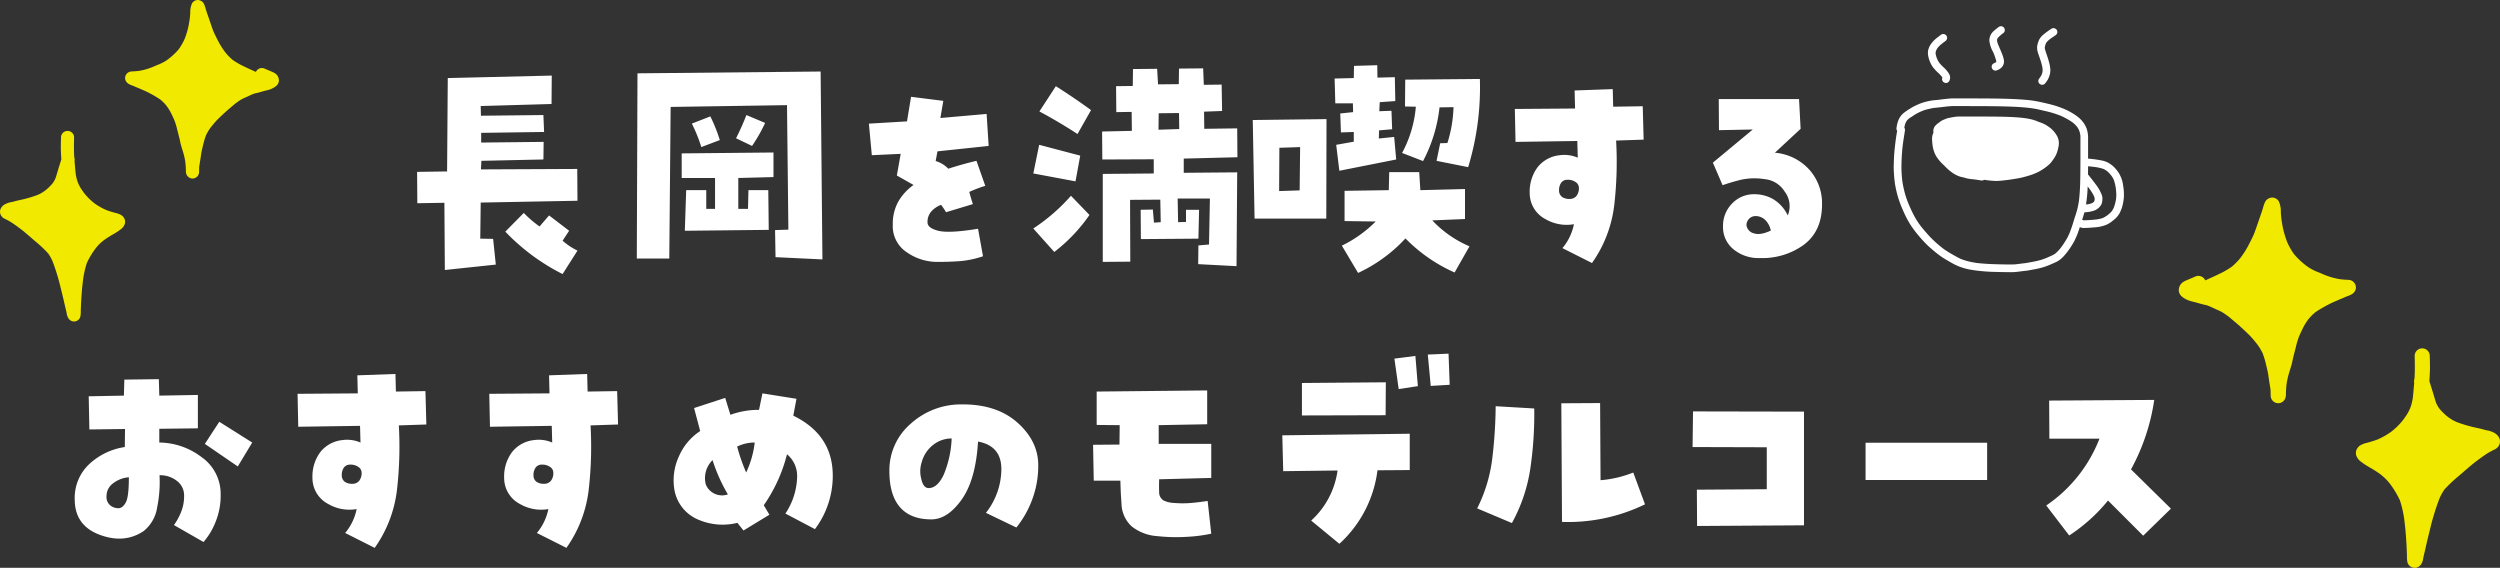 <svg xmlns="http://www.w3.org/2000/svg" xmlns:xlink="http://www.w3.org/1999/xlink" width="649.465" height="147.514" viewBox="0 0 649.465 147.514">
  <rect x="0" y="0" width="649.465" height="147.514" fill="#333333" stroke="none"/>
  <defs>
    <clipPath id="clip-path">
      <rect id="長方形_165" data-name="長方形 165" width="59.829" height="63.894" transform="translate(0 0)" fill="#fff"/>
    </clipPath>
  </defs>
  <g id="グループ_292" data-name="グループ 292" transform="translate(-393 -6057.821)">
    <path id="パス_294" data-name="パス 294" d="M-146.66-45.879l-.059,7.383-18.4.527.059,2.52,16.23-.176.176,4.395L-165-31v2.52l16.23-.176-.059,4.57-16.113.352-.117,2.227,25.02-.117.059,8.262-25.137.469-.117,9.375,3.34.059.7,6.68-13.242,1.406-.117-17.461-7.031.117-.059-8.145,7.793-.117.176-24.258Zm-.7,36.328,5.215,3.984-1.7,2.578A16.694,16.694,0,0,0-139.98-.41l-3.867,6.094A54.586,54.586,0,0,1-158.73-5.332l4.8-4.863a29.5,29.5,0,0,0,4.1,3.516Zm31.582-28.184-.352,39.375h-8.437l.176-48.105,47.578-.469.469,48.809-12.187-.586-.117-7.031,3.457-.117L-85.547-38.2Zm2.871,18.457v-6.387l23.848-.234v6.387l-9.141.234v8.027h2.52l.117-4.863h5.156L-90.293-5.8l-21.8.234.352-10.547h5.215v4.863h2.285v-8.027Zm7.441-16a40.42,40.42,0,0,1,2.461,6.152l-4.8,1.816a41.4,41.4,0,0,0-2.461-6.094Zm9.375-.352,4.863,2.051a41.726,41.726,0,0,1-3.4,5.977l-4.16-1.992A63.375,63.375,0,0,0-96.094-35.625Zm62.93,8.027-13.3,1.406-.469,2.52a7.454,7.454,0,0,1,3.281,1.992q3.633-1.172,7.324-2.051l2.285,6.5a33.65,33.65,0,0,0-4.16,1.582q.41,1.523.938,3.164l-6.973,2.109A16.591,16.591,0,0,0-45.527-12.3a6.493,6.493,0,0,0-2.461,1.641,4.085,4.085,0,0,0-1.055,2.93q0,1.465,2.813,2.168t10.313-.527l1.289,7.148a25.389,25.389,0,0,1-5.918,1.26q-2.7.205-6.035.205A13.821,13.821,0,0,1-54.375.059a8.114,8.114,0,0,1-3.691-7.207,11.836,11.836,0,0,1,1.436-6.006,13.782,13.782,0,0,1,3.955-4.307l-4.336-2.461,1-5.625-7.5.352-.762-8.2,9.9-.586,1.055-6.387,8.379,1.055-.762,4.453,12.012-1.055Zm23.789,2.52-1.23,6.68-10.957-2.051,1.523-7.441Zm2.4,15.41A42.683,42.683,0,0,1-16.113-.059l-5.449-6.094a48.588,48.588,0,0,0,9.785-8.5ZM-19.98-36.562l4.277-6.562q4.629,2.93,9.141,6.211L-10.078-30.7Q-14.941-33.867-19.98-36.562Zm51.387,4.395.059,7.5-13.945.352v3.691l13.887-.117L31.23,3.633,21.27,3.105l.059-4.863,2.754-.234.234-11.953H15.938l.117,6.152,2.051-.059v-3.164h3.4l-.176,7.5L6.387-3.4l-.059-7.617,3.164-.059.293,3.4,1.758-.117-.117-5.859-7.852.059L3.633,2.461l-7.148.059V-20.332l13.242-.117v-3.691l-13.359.059-.059-7.266,7.734-.176-.059-4.922L0-36.387l-.059-6.738,4.336-.059.059-4.395,6.27-.059.234,4.043,5.391-.059.059-4.043,6.27-.059.176,4.277,4.629-.059.117,6.855-4.687.176.059,4.453Zm-20.449.352,5.391-.176-.059-4.16-5.273.059ZM35.918-8.73l-.469-25.605,19.16-.234L54.551-8.73ZM47.754-27.3l-5.391.176L42.3-15.879l5.332-.176ZM72.48-39.258l-4.043.293-.117,2.344,3.164-.117.176,4.8-3.4.293L68.2-29.531l3.984-.41.527,5.859-14.766,2.93-.82-6.738,4.57-.82v-2.52l-3.34.117-.176-4.922,3.34-.352-.059-2.285h-4.57l-.176-6.445,4.98-.117.059-3.164,6.035-.176.059,3.223,4.512-.117ZM90.586-16.406v7.793l-8.5.352a28.508,28.508,0,0,0,9.668,6.738l-3.867,6.8A41.341,41.341,0,0,1,75.117-3.574a39.3,39.3,0,0,1-12.3,8.965L58.594-1.7a32.032,32.032,0,0,0,8.789-6.27L59.3-8.086v-7.852l11.484-.176L70.9-20.8h7.793l.293,4.688ZM75-37.852l.059-6.973L94.453-45a71.289,71.289,0,0,1-3.047,22.91L83.2-23.73l.938-4.57,1.875-.059A33.524,33.524,0,0,0,87.6-37.676l-3.633.059a38.871,38.871,0,0,1-4.277,13.945l-5.449-2.109a30.543,30.543,0,0,0,3.574-12.012Zm53.965-4.512.117,4.57,7.676-.117.234,8.672L129.844-29a98.287,98.287,0,0,1-.469,16.641,32.651,32.651,0,0,1-5.8,15.176L115.9-1.055a13.9,13.9,0,0,0,2.988-6.211A10.956,10.956,0,0,1,111.5-8.584a7.586,7.586,0,0,1-4.1-6.709,10.618,10.618,0,0,1,2.08-6.826,8.408,8.408,0,0,1,5.771-3.076,8.718,8.718,0,0,1,4.629.645l-.117-4.336-16.055.234-.176-8.555,15.645-.117-.117-4.687Zm-11.25,28.535a2.249,2.249,0,0,0,1.816-.762,3.264,3.264,0,0,0,.645-2.168,1.774,1.774,0,0,0-.82-1.436,3.422,3.422,0,0,0-2.109-.615,1.934,1.934,0,0,0-1.67.762,3.3,3.3,0,0,0-.557,1.992,2.032,2.032,0,0,0,.82,1.729A3.354,3.354,0,0,0,117.715-13.828ZM171.094-25.84A13.6,13.6,0,0,1,180-21.475a13.07,13.07,0,0,1,3.34,9.053q0,6.855-4.6,10.4a18.3,18.3,0,0,1-11.514,3.545,10.211,10.211,0,0,1-6.943-2.314,7.393,7.393,0,0,1-2.666-5.83,8.238,8.238,0,0,1,2.373-6.035,7.74,7.74,0,0,1,5.713-2.4,9.746,9.746,0,0,1,5.01,1.318,9.848,9.848,0,0,1,3.721,4.189,6.2,6.2,0,0,0-.791-6.182,6.877,6.877,0,0,0-5.3-3.252,16.357,16.357,0,0,0-6.094.176q-2.578.645-4.746,1.406l-2.52-5.859,10.371-8.613-8.789.176-.059-8.086h20.859l.41,7.734ZM163.711-6.973a2.541,2.541,0,0,0,1.934,2.08q1.7.557,4.395-.732a5.543,5.543,0,0,0-1.377-2.666,3.575,3.575,0,0,0-2.725-1.084,2.315,2.315,0,0,0-1.582.732A2.322,2.322,0,0,0,163.711-6.973Zm-434.3,71.188a12.027,12.027,0,0,1,3.721-9.111,17.26,17.26,0,0,1,9.287-4.482l.059-4.687-9.258.117-.176-8.613,9.141-.176.117-4.16,8.965-.117.117,4.277,10.02-.176v8.672l-10.02.117v3.574a18.351,18.351,0,0,1,10.928,3.75,11.627,11.627,0,0,1,5.01,9.844,18.048,18.048,0,0,1-1.406,7.236,17.555,17.555,0,0,1-3.047,5.01l-7.676-4.395a15.841,15.841,0,0,0,1.816-3.311,10.906,10.906,0,0,0,.82-4.248,4.708,4.708,0,0,0-1.963-3.984,6.923,6.923,0,0,0-4.424-1.406,32.618,32.618,0,0,1-.615,8.35,9.718,9.718,0,0,1-3.545,6.182q-5.039,3.34-11.455.908T-270.586,64.215Zm14.063-5.742a7.727,7.727,0,0,0-4.189,1.641,4.076,4.076,0,0,0-1.611,3.223,2.819,2.819,0,0,0,1.113,2.549,3.257,3.257,0,0,0,2.168.615q1-.117,1.758-1.553T-256.523,58.473Zm19.746-8.672,3.75-5.742,8.555,5.391-3.75,6.211Zm49.512-18.164.117,4.57,7.676-.117.234,8.672-7.148.234a98.287,98.287,0,0,1-.469,16.641,32.651,32.651,0,0,1-5.8,15.176l-7.676-3.867a13.9,13.9,0,0,0,2.988-6.211,10.956,10.956,0,0,1-7.383-1.318,7.586,7.586,0,0,1-4.1-6.709,10.618,10.618,0,0,1,2.08-6.826,8.408,8.408,0,0,1,5.771-3.076,8.718,8.718,0,0,1,4.629.645l-.117-4.336-16.055.234-.176-8.555,15.645-.117-.117-4.687Zm-11.25,28.535a2.249,2.249,0,0,0,1.816-.762,3.264,3.264,0,0,0,.645-2.168,1.774,1.774,0,0,0-.82-1.436,3.422,3.422,0,0,0-2.109-.615,1.934,1.934,0,0,0-1.67.762,3.3,3.3,0,0,0-.557,1.992,2.032,2.032,0,0,0,.82,1.729A3.354,3.354,0,0,0-198.516,60.172Zm61.055-28.535.117,4.57,7.676-.117.234,8.672-7.148.234a98.287,98.287,0,0,1-.469,16.641,32.651,32.651,0,0,1-5.8,15.176l-7.676-3.867a13.9,13.9,0,0,0,2.988-6.211,10.956,10.956,0,0,1-7.383-1.318,7.586,7.586,0,0,1-4.1-6.709,10.618,10.618,0,0,1,2.08-6.826,8.408,8.408,0,0,1,5.771-3.076,8.718,8.718,0,0,1,4.629.645l-.117-4.336-16.055.234-.176-8.555,15.645-.117-.117-4.687Zm-11.25,28.535a2.249,2.249,0,0,0,1.816-.762,3.264,3.264,0,0,0,.645-2.168,1.774,1.774,0,0,0-.82-1.436,3.422,3.422,0,0,0-2.109-.615,1.934,1.934,0,0,0-1.67.762,3.3,3.3,0,0,0-.557,1.992,2.032,2.032,0,0,0,.82,1.729A3.354,3.354,0,0,0-148.711,60.172Zm64.8-17.7q10.254,4.98,10.254,15.586a23.006,23.006,0,0,1-4.629,13.887l-7.676-4.043a17.942,17.942,0,0,0,3.047-9.551A7.3,7.3,0,0,0-85.547,52.5a40.391,40.391,0,0,1-6.035,13.242l1.465,2.461-6.738,4.1-1.582-1.992a15.86,15.86,0,0,1-9.844-.7,10.338,10.338,0,0,1-6.445-7.5,14.762,14.762,0,0,1,1.055-8.965,14.961,14.961,0,0,1,5.566-6.68l-1.582-5.977,8.086-2.637,1.348,4.395a21.444,21.444,0,0,1,7.441-1.289l.879-4.277,8.848,1.406Zm-22.734,17.871a4.565,4.565,0,0,0,5.742,2.578,43.162,43.162,0,0,1-3.984-8.906A6.558,6.558,0,0,0-106.641,60.348Zm10.488-3.105a25.047,25.047,0,0,0,2.227-7.793A10.317,10.317,0,0,0-98.5,50.5,47.694,47.694,0,0,0-96.152,57.242Zm56.25-17.7q8.965,0,14.3,4.8t5.332,11.016a25.1,25.1,0,0,1-1.553,8.848,25.734,25.734,0,0,1-4.131,7.324l-7.91-3.809a18.532,18.532,0,0,0,4.014-11.4q-.029-6.006-6.064-7.119-.586,9.9-4.248,15.059t-7.881,5.156q-5.391,0-8.145-3.164t-2.754-9.375a15.947,15.947,0,0,1,5.566-12.334A19.435,19.435,0,0,1-39.9,39.547ZM-48.75,61.285q2.227,0,3.867-3.369a27.025,27.025,0,0,0,2.109-9.521,7.688,7.688,0,0,0-4.541,1.465,8.5,8.5,0,0,0-3.252,4.746,7.581,7.581,0,0,0-.117,4.219Q-50.156,61.285-48.75,61.285Zm42.715-11.25L.82,49.977l.059-5.039L-5.1,44.879V36.207l28.711-.293V44.7l-12.6.234V49.8H24.668v8.848L11.133,59q-.059,1.934,0,3.34a2.454,2.454,0,0,0,1.113,2.139,6.885,6.885,0,0,0,2.871.674,26.054,26.054,0,0,0,4.277,0q2.051-.176,4.336-.527l.938,8.5a39.39,39.39,0,0,1-6.357.82,44.64,44.64,0,0,1-7.588-.176,12.009,12.009,0,0,1-6.709-2.52,8.274,8.274,0,0,1-2.666-5.918q-.176-2.52-.205-3.4t-.088-2.578H-5.859ZM76.23,47.164V56.6l-8.379.059a31.006,31.006,0,0,1-9.9,19.1l-7.324-6.035A21.486,21.486,0,0,0,57.48,56.715l-14.121.176-.234-9.316ZM70.02,33.8l-.059,8.555-21.738.059V33.98ZM77.7,26.949,78.34,34.8l-4.98.762-1.113-7.91Zm3.223-.352,5.391-.234.293,8.086-4.922.293ZM93.75,66.559a39.457,39.457,0,0,0,3.926-13.008,121.716,121.716,0,0,0,.879-13.535l10.02.586a97.864,97.864,0,0,1-.967,15.264,42.385,42.385,0,0,1-4.834,14.5ZM125.8,59.234a28.969,28.969,0,0,0,8.5-1.992l3.047,8.262a45.844,45.844,0,0,1-21.562,4.57l-.176-30.82,10.078-.059Zm43.184,2.344V50.68l-19.277-.059.117-9.258,28.828.059V70.953l-27.773.176L150.82,61.7Zm57.246-12.07v9.668H194.648V49.508ZM241.582,65.8A37.175,37.175,0,0,0,255.41,48.453H242.4l-.059-9.9,27.3-.176a53.82,53.82,0,0,1-6.035,18.047l10.371,10.2-7.207,7.031-9.141-9.141a43.742,43.742,0,0,1-10.078,9.082Z" transform="translate(683 6123.335)" fill="#fff"/>
    <g id="グループ_291" data-name="グループ 291" transform="translate(884.959 6064.632)">
      <g id="グループ_290" data-name="グループ 290" clip-path="url(#clip-path)">
        <path id="パス_163" data-name="パス 163" d="M7.22,22.094l-.012.005.025-.01-.013,0" fill="#fff"/>
        <path id="パス_164" data-name="パス 164" d="M42.683,29.061a4.34,4.34,0,0,0-.4-.8,7.3,7.3,0,0,0-.415-.607,7.972,7.972,0,0,0-.923-1A8.917,8.917,0,0,0,37.806,24.9l-.242-.094-.2-.08a11.78,11.78,0,0,0-1.226-.433,15.12,15.12,0,0,0-1.528-.332c-1.084-.161-2.229-.275-3.4-.34-2.169-.118-4.439-.135-6.262-.148-2.032-.016-4.063-.016-6.094-.016H17.49a10.375,10.375,0,0,0-1.643.09c-.375.058-.746.129-1.117.2l-.187.038c-.2.041-.411.081-.615.138a4.661,4.661,0,0,0-.651.248l-.1.05,0-.009a5.175,5.175,0,0,0-.837.4,5.207,5.207,0,0,0-.562.421,5.149,5.149,0,0,0-.889.733,2.088,2.088,0,0,0-.585,1.656,1.7,1.7,0,0,0,.033.215,3.42,3.42,0,0,0-.271.728,4.127,4.127,0,0,0-.1,1.09c.024.524.067,1.039.141,1.555a7.5,7.5,0,0,0,1,2.879,11.479,11.479,0,0,0,1.949,2.246,14.785,14.785,0,0,0,2.277,2,9.96,9.96,0,0,0,1.27.7,5.526,5.526,0,0,0,.855.3c.238.062.481.1.719.16.215.055.426.129.641.188s.468.1.7.148c.54.1,1.091.129,1.637.193.491.07.983.151,1.472.233a1.076,1.076,0,0,0,.77-.1c.028-.017.046-.045.073-.064.381.063.763.116,1.131.157.531.063,1.066.1,1.6.133.163.01.325.015.487.015a17.02,17.02,0,0,0,2.037-.163l.615-.071c1-.109,2.008-.286,2.982-.456l.316-.056c.481-.088.956-.214,1.427-.339.574-.149,1.054-.29,1.527-.454a13.259,13.259,0,0,0,3.015-1.4c.383-.258.887-.6,1.376-1a8.144,8.144,0,0,0,.707-.657,6.663,6.663,0,0,0,.593-.758l.134-.188a7.063,7.063,0,0,0,.987-1.8,11,11,0,0,0,.4-1.525,4.279,4.279,0,0,0,.082-1.355,3.876,3.876,0,0,0-.211-.923" fill="#fff"/>
        <path id="パス_165" data-name="パス 165" d="M59.6,41.351a8.118,8.118,0,0,0-1.2-3.343,10.612,10.612,0,0,0-1.192-1.45,7.016,7.016,0,0,0-.792-.648,5.224,5.224,0,0,0-.77-.484,6.269,6.269,0,0,0-1.645-.559,34.269,34.269,0,0,0-3.509-.476q.006-2.589.006-5.178a8.424,8.424,0,0,0-.074-1.328,7.581,7.581,0,0,0-.231-1.066,6.46,6.46,0,0,0-1.148-2.09,7.341,7.341,0,0,0-1.094-1.086,13.331,13.331,0,0,0-1.484-1.028,16.353,16.353,0,0,0-2.965-1.429c-.48-.176-.961-.356-1.445-.508-.52-.164-1.043-.305-1.574-.434-1.02-.25-2.051-.488-3.082-.695a28.234,28.234,0,0,0-3.235-.434c-2.18-.179-4.359-.257-6.539-.3-2.109-.043-4.215-.051-6.324-.055-1.067,0-2.133,0-3.2-.008H16.6c-.317,0-.636-.008-.954-.008-.213,0-.425,0-.636.016-1.047.063-2.09.2-3.133.328-.523.063-1.051.11-1.578.16a13.82,13.82,0,0,0-1.684.313,11.9,11.9,0,0,0-1.5.437c-.532.2-1.051.43-1.563.68a10.954,10.954,0,0,0-1.332.75,15.472,15.472,0,0,0-1.609,1.1,4.868,4.868,0,0,0-.864.914,5.325,5.325,0,0,0-.609,1.187,8.523,8.523,0,0,0-.426,1.953.883.883,0,0,0,.186.58,64.115,64.115,0,0,0-.791,6.366C.047,34.6.016,35.674,0,36.752c0,.508.035,1.016.067,1.52S.125,39.28.184,39.78c.074.574.129,1.156.242,1.726.1.52.207,1.035.332,1.551a25.907,25.907,0,0,0,.957,3.09c.195.523.414,1.039.637,1.551.2.457.4.921.617,1.371a24.393,24.393,0,0,0,1.57,2.793A27.9,27.9,0,0,0,6.59,54.545c.676.785,1.367,1.578,2.117,2.3.4.383.821.746,1.239,1.106.464.394.925.792,1.41,1.164.437.332.871.66,1.332.961s.937.582,1.414.859c.457.262.906.531,1.371.781a16.17,16.17,0,0,0,1.617.742,15.937,15.937,0,0,0,3.113.832,44.269,44.269,0,0,0,6.473.543c1.031.035,2.066.047,3.1.059.535.008,1.062.008,1.593-.02.512-.031,1.024-.109,1.532-.171s1-.122,1.5-.176c.593-.071,1.179-.192,1.761-.305A21.151,21.151,0,0,0,39.2,62.5c.567-.195,1.118-.406,1.664-.648.516-.231,1.036-.453,1.54-.7a5.712,5.712,0,0,0,1.066-.735,6.372,6.372,0,0,0,.578-.539,16.688,16.688,0,0,0,1.141-1.367,21.893,21.893,0,0,0,1.695-2.633c.186-.342.347-.7.5-1.058a.945.945,0,0,0,.079-.186l.129-.306a5.552,5.552,0,0,0,.3-.786c.082-.226.164-.457.242-.683s.144-.452.217-.678a1.256,1.256,0,0,0,.114.062,2.825,2.825,0,0,0,1,.172l.344-.012.8-.035c.508-.027,1.012-.07,1.515-.113a9.309,9.309,0,0,0,3.317-.762,7.553,7.553,0,0,0,1.437-.938c.243-.195.485-.394.723-.6a5,5,0,0,0,.746-.86,4.673,4.673,0,0,0,.547-.972q.2-.458.375-.926c.094-.266.152-.555.219-.828a12.755,12.755,0,0,0,.289-1.707,13.466,13.466,0,0,0-.184-3.317m-8.267,1.575a10.267,10.267,0,0,1,.726,1.285,3.788,3.788,0,0,1,.149.475,4.112,4.112,0,0,1-.015.484c-.017.1-.036.187-.062.279-.008.013-.015.026-.024.039a4.174,4.174,0,0,1-.322.33,3.15,3.15,0,0,1-.283.163,6.649,6.649,0,0,1-1.168.3c-.124.015-.248.02-.372.031a36.577,36.577,0,0,0,.428-4.5c0-.065,0-.129.005-.194l.111.142c.283.383.568.764.827,1.163m-4.193,6.459c-.231.719-.442,1.445-.668,2.168-.211.68-.461,1.344-.711,2.012,0-.012.011-.023.016-.034l-.006.016c-.036.087-.073.175-.11.262l-.009.021c-.055.129-.118.254-.176.379-.113.25-.227.5-.356.735a23.214,23.214,0,0,1-1.732,2.666A11.812,11.812,0,0,1,42.062,59a7.042,7.042,0,0,1-.663.425c-.192.1-.4.184-.6.273l-1,.451c-.4.16-.792.308-1.194.444a14.681,14.681,0,0,1-1.461.4c-.5.121-1.008.2-1.512.3-.465.084-.926.171-1.39.248-.447.05-.893.1-1.34.159-.508.062-1.02.14-1.532.171-1.058.059-2.125.016-3.183,0-2.074-.035-4.141-.109-6.2-.32-.132-.013-.263-.031-.394-.048-.75-.117-1.5-.245-2.235-.428a15.571,15.571,0,0,1-1.958-.634c-.911-.428-1.767-.936-2.64-1.437-.453-.261-.894-.547-1.336-.832-.374-.243-.725-.528-1.079-.8a.22.22,0,0,1,.025.017,29.454,29.454,0,0,1-2.872-2.6c-.823-.889-1.618-1.79-2.375-2.735a22.753,22.753,0,0,1-1.632-2.472c-.512-.909-.946-1.848-1.368-2.8A26.49,26.49,0,0,1,3,43.752a30.264,30.264,0,0,1-.75-3.423c-.088-.748-.155-1.5-.2-2.253C2,37.194,2,36.315,2.028,35.432c.042-1.631.161-3.247.361-4.862.159-1.124.337-2.248.514-3.369a1.076,1.076,0,0,0-.1-.769.858.858,0,0,0-.052-.081,7.385,7.385,0,0,1,.307-1.173,4.923,4.923,0,0,1,.411-.724,5.015,5.015,0,0,1,.577-.534c.265-.189.55-.352.823-.531s.528-.356.8-.52a13.569,13.569,0,0,1,1.54-.77c-.036.016-.071.03-.106.044l.118-.049.12-.053-.107.048a9.141,9.141,0,0,1,1.474-.5c.532-.12,1.06-.248,1.594-.344,1-.1,2-.209,3-.332.5-.062,1-.113,1.5-.144.516-.031,1.031-.02,1.543-.02q3.159,0,6.317.012c2.113.008,4.23.023,6.347.082,2.18.063,4.363.156,6.531.422l.035,0c.655.1,1.309.2,1.954.34.707.16,1.41.336,2.117.492a25.381,25.381,0,0,1,3.837,1.208,18.8,18.8,0,0,1,2.979,1.678c.2.169.41.339.6.524a7.862,7.862,0,0,1,.594.656,5.927,5.927,0,0,1,.518.923,4.892,4.892,0,0,1,.216.706c.035.169.064.338.094.506.052.581.023,1.169.023,1.748v1.676c0,1.015,0,2.035,0,3.051-.008,2.125-.011,4.25-.082,6.371-.045,1.373-.132,2.742-.29,4.108-.1.7-.228,1.384-.389,2.071s-.383,1.379-.6,2.059m10.611-4.416a13.273,13.273,0,0,1-.528,2.041l-.056.134a5.226,5.226,0,0,1-.562.974,7.967,7.967,0,0,1-1.1,1,7.855,7.855,0,0,1-1.1.668,6.8,6.8,0,0,1-.77.237c-.284.073-.576.116-.868.163-.542.065-1.087.115-1.632.15-.591.041-1.195.089-1.793.083-.113-.027-.221-.06-.336-.1-.02-.007-.04,0-.06-.006.205-.651.412-1.3.588-1.964h0a9.014,9.014,0,0,0,2.444-.416,3.521,3.521,0,0,0,1.93-1.57,3.2,3.2,0,0,0,.293-1.254,2.9,2.9,0,0,0-.176-1.34,10.97,10.97,0,0,0-1.41-2.5c-.645-.879-1.325-1.73-2-2.586a.592.592,0,0,0-.146-.13c.01-.722.013-1.444.016-2.167.632.062,1.264.128,1.893.209a11.643,11.643,0,0,1,2.131.492,6.09,6.09,0,0,1,.924.565,8.1,8.1,0,0,1,1.068,1.13c.136.188.268.376.388.573a5.369,5.369,0,0,1,.274.547,11.441,11.441,0,0,1,.536,2.218c.053.482.1.964.12,1.446a9.212,9.212,0,0,1-.072,1.4" fill="#fff"/>
        <path id="パス_166" data-name="パス 166" d="M9.6,9.637c.105.211.207.418.328.617a6.137,6.137,0,0,0,.508.691,10.167,10.167,0,0,0,1.066,1.11,9.965,9.965,0,0,1,.948,1c.074.107.142.212.2.324a.875.875,0,0,1-.047.1.968.968,0,0,0,.1.77,1.015,1.015,0,0,0,.6.461,1,1,0,0,0,.769-.1,1.093,1.093,0,0,0,.461-.6,1.871,1.871,0,0,0-.089-1.516,3.938,3.938,0,0,0-.493-.742,8.951,8.951,0,0,0-.73-.824c-.266-.262-.543-.508-.8-.77a8.585,8.585,0,0,1-.6-.677,6.673,6.673,0,0,1-.55-1,8.293,8.293,0,0,1-.361-1.2,3.178,3.178,0,0,1-.015-.534,3.5,3.5,0,0,1,.131-.449A6.021,6.021,0,0,1,11.4,5.64a6.4,6.4,0,0,1,.606-.66c.217-.2.451-.39.687-.572s.459-.341.688-.514a1.066,1.066,0,0,0,.461-.6,1,1,0,0,0-.1-.77,1.016,1.016,0,0,0-.6-.461,1.14,1.14,0,0,0-.282-.035.839.839,0,0,0-.488.137c-.488.359-.984.719-1.449,1.109A7.041,7.041,0,0,0,9.883,4.355a4.758,4.758,0,0,0-.832,1.524A3.5,3.5,0,0,0,8.9,7.227a6.046,6.046,0,0,0,.168.957A7.6,7.6,0,0,0,9.6,9.637" fill="#fff"/>
        <path id="パス_167" data-name="パス 167" d="M25.692,6.414A14.753,14.753,0,0,1,26.651,9.1c0,.04,0,.081,0,.122-.013.022-.027.044-.041.065a1.03,1.03,0,0,1-.073.075,3.694,3.694,0,0,1-.374.21,1.086,1.086,0,0,0-.579.449,1,1,0,0,0-.1.774,1.03,1.03,0,0,0,.461.6.945.945,0,0,0,.769.1c.2-.078.4-.16.586-.25a3.044,3.044,0,0,0,.672-.484,2.954,2.954,0,0,0,.277-.332,2.061,2.061,0,0,0,.281-.528A2.345,2.345,0,0,0,28.6,8.676a7.887,7.887,0,0,0-.391-1.332c-.3-.786-.642-1.557-.977-2.331a6.24,6.24,0,0,1-.372-1.144,2.759,2.759,0,0,1-.008-.375c.014-.067.033-.134.053-.2a2.794,2.794,0,0,1,.2-.322,10.088,10.088,0,0,1,1.464-1.265A.956.956,0,0,0,28.86,1a1,1,0,0,0-1-1,1.076,1.076,0,0,0-.707.293c-.372.289-.743.578-1.094.89a3.324,3.324,0,0,0-1.215,2.508,7.7,7.7,0,0,0,.945,2.961c-.031-.078-.066-.156-.1-.238m.992,2.621a.788.788,0,0,1-.016.137V9.164c.005-.043.011-.086.017-.129m-.018.138v0l0,.017a.151.151,0,0,1,0-.021" fill="#fff"/>
        <path id="パス_168" data-name="パス 168" d="M37.62,7.332c.137.391.266.781.4,1.172a18.447,18.447,0,0,1,.614,2.235,5.341,5.341,0,0,1,.033,1.042,4.814,4.814,0,0,1-.248.837,5.172,5.172,0,0,1-.463.777q-.045.06-.093.117a1.063,1.063,0,0,0-.293.707,1,1,0,0,0,1,1,.981.981,0,0,0,.708-.293,8.17,8.17,0,0,0,.742-1.039,6.158,6.158,0,0,0,.488-1.188,4.37,4.37,0,0,0,.145-1.828,9.75,9.75,0,0,0-.165-1.015c-.074-.3-.152-.594-.234-.887-.164-.57-.355-1.129-.539-1.691a14,14,0,0,1-.468-1.518c0-.1,0-.19,0-.286a5.764,5.764,0,0,1,.256-.922,3.518,3.518,0,0,1,.243-.426,6.915,6.915,0,0,1,.785-.736c.487-.357.984-.69,1.485-1.027A1.017,1.017,0,0,0,42.374.992a1.066,1.066,0,0,0-.891-.5.842.842,0,0,0-.476.142,21.412,21.412,0,0,0-2.305,1.7,4.405,4.405,0,0,0-.828,1.012,4.746,4.746,0,0,0-.383.914q-.081.246-.14.5a3.715,3.715,0,0,0-.1.652,3.91,3.91,0,0,0,.063.848,6.417,6.417,0,0,0,.308,1.074" fill="#fff"/>
      </g>
    </g>
    <g id="グループ_106" data-name="グループ 106" transform="translate(959 6109.144)">
      <path id="パス_48" data-name="パス 48" d="M61.377,21.974a2.057,2.057,0,0,0-.887-.521,4.407,4.407,0,0,0-.835-.092c-.221-.016-.437-.022-.658-.037-.4-.029-.8-.069-1.2-.118a18.872,18.872,0,0,1-4-1.124c-.721-.311-1.442-.619-2.169-.9-.505-.229-1-.476-1.483-.748a11,11,0,0,1-1.326-.915,19.663,19.663,0,0,1-2.944-2.821,17.894,17.894,0,0,1-1.8-3.178,27.557,27.557,0,0,1-.987-3.2c-.233-.989-.378-1.994-.521-3-.049-.523-.094-1.04-.121-1.563A6.229,6.229,0,0,0,41.916.983,2.007,2.007,0,0,0,40.221,0,1.667,1.667,0,0,0,39.7.08a2.051,2.051,0,0,0-1.269.934,6.586,6.586,0,0,0-.466,1.148c-.108.366-.215.727-.329,1.093-.208.7-.468,1.385-.705,2.075-.486,1.371-.923,2.75-1.442,4.11C35,10.532,34.456,11.6,33.9,12.661a23.946,23.946,0,0,1-2.014,3.1,17.311,17.311,0,0,1-2.139,2.18,21.774,21.774,0,0,1-3.293,1.894c-1.179.574-2.365,1.109-3.56,1.646l-.08.039a2.259,2.259,0,0,0-.1-.208,1.961,1.961,0,0,0-1.171-.9,2.03,2.03,0,0,0-1.44.163l.108-.049c-.147.065-.3.127-.443.19.071-.027.141-.057.214-.088-.074.033-.147.063-.223.094l-1.283.541.022-.008-.027.01-.016.008c-.092.039-.182.078-.274.116-.28.12-.554.241-.823.386a2.784,2.784,0,0,0-1.1,1.04,2.82,2.82,0,0,0-.329,1.271,2.27,2.27,0,0,0,.835,1.653A6.368,6.368,0,0,0,18.715,26.8a11.472,11.472,0,0,0,1.33.351c.69.184,1.363.392,2.051.574.36.1.727.153,1.087.253a6.847,6.847,0,0,1,.764.282c.831.368,1.638.774,2.478,1.117a9.317,9.317,0,0,1,1.211.668c.425.292.842.6,1.266.891.611.5,1.2,1.027,1.812,1.534.7.582,1.385,1.2,2.043,1.822.7.658,1.414,1.309,2.049,2.02.547.6,1.046,1.23,1.548,1.857a14.23,14.23,0,0,1,1.367,2.28,21.171,21.171,0,0,1,.766,2.437c.231.974.48,1.941.664,2.923.178,1.332.39,2.653.611,3.981.047.558.024,1.119.049,1.675a1.983,1.983,0,0,0,1.438,1.889,1.85,1.85,0,0,0,1.042,0,2.137,2.137,0,0,0,1.17-.9,2.76,2.76,0,0,0,.3-1.538c.016-.337.029-.666.053-1,.031-.539.082-1.079.145-1.614a22.411,22.411,0,0,1,.727-3.076c.161-.529.337-1.056.49-1.585s.268-1.085.384-1.646c.229-1.07.543-2.12.8-3.189a19.916,19.916,0,0,1,.923-2.978c.349-.754.7-1.52,1.074-2.265a15.625,15.625,0,0,1,1.287-2A13.343,13.343,0,0,1,51.405,29.8a32.8,32.8,0,0,1,4.8-2.678c-.161.069-.313.129-.474.2.688-.288,1.367-.586,2.045-.882.619-.245,1.23-.507,1.836-.78a5.477,5.477,0,0,0,1.369-.611,2.121,2.121,0,0,0,.9-1.171,1.93,1.93,0,0,0-.505-1.9" transform="translate(-15.92 0)" fill="#f2e900"/>
      <path id="パス_49" data-name="パス 49" d="M35.766,48.387a7.431,7.431,0,0,0-1.132-.427c-.306-.092-.627-.123-.932-.2-.376-.092-.75-.2-1.126-.3-.741-.192-1.491-.321-2.233-.505a37.828,37.828,0,0,1-4.1-1.25,9.64,9.64,0,0,1-1.123-.556c-.435-.253-.842-.533-1.248-.825a15.457,15.457,0,0,1-2.218-2.18,9.056,9.056,0,0,1-.78-1.358c-.343-.962-.6-1.953-.905-2.931-.29-.942-.6-1.881-.88-2.825q.079-1.149.129-2.3c.061-1.414.008-2.831-.031-4.239a1.959,1.959,0,1,0-3.918,0c.047,1.914.084,3.826-.037,5.74,0,.067-.01.133-.014.2a1.928,1.928,0,0,0-.074,1.05q-.15,1.919-.345,3.84a14.476,14.476,0,0,1-.333,1.63,10.487,10.487,0,0,1-.49,1.4,12.484,12.484,0,0,1-.848,1.561c-.294.429-.586.842-.887,1.256a19.8,19.8,0,0,1-1.416,1.583c-.509.5-1.044.964-1.6,1.414-.576.4-1.156.793-1.769,1.134-.574.323-1.158.611-1.755.882-.854.323-1.716.594-2.6.833-.176.047-.353.084-.529.131a5.309,5.309,0,0,0-.9.321,2.728,2.728,0,0,0-.964.611A2.781,2.781,0,0,0,.082,53.1a2.4,2.4,0,0,0-.014,1.185,3.309,3.309,0,0,0,1.109,1.585A19.293,19.293,0,0,0,3.9,57.639c.835.486,1.646,1.023,2.429,1.575.406.327.805.658,1.189,1.011A14.956,14.956,0,0,1,8.839,61.7a23.975,23.975,0,0,1,2.6,4.327,27.84,27.84,0,0,1,1.117,4.888c.217,1.726.392,3.452.5,5.191.063.956.116,1.9.155,2.862.022.49.037.98.053,1.461a7.255,7.255,0,0,0,.129,1.683,1.962,1.962,0,0,0,2.412,1.369,2.094,2.094,0,0,0,1.17-.9,3.971,3.971,0,0,0,.529-1.593c.061-.306.129-.619.206-.927.184-.756.36-1.514.529-2.28.29-1.316.619-2.631.948-3.94a63.373,63.373,0,0,1,2.5-8.253,13.255,13.255,0,0,1,1.334-2.408,37.054,37.054,0,0,1,3.842-3.612c1.266-1.1,2.521-2.2,3.818-3.256,1.121-.854,2.245-1.693,3.422-2.466a23.288,23.288,0,0,1,2.057-1.1,2.419,2.419,0,0,0,1.187-1.409c.037-.221.069-.435.084-.658a2.245,2.245,0,0,0-.345-1.14,3.028,3.028,0,0,0-1.324-1.148" transform="translate(46.028 12.641)" fill="#f2e900"/>
    </g>
    <g id="グループ_107" data-name="グループ 107" transform="translate(393 6057.821)">
      <path id="パス_48-2" data-name="パス 48" d="M16.417,19.078a1.786,1.786,0,0,1,.77-.452,3.826,3.826,0,0,1,.725-.08c.192-.014.379-.019.571-.032.349-.026.692-.06,1.038-.1a16.385,16.385,0,0,0,3.473-.976c.626-.27,1.252-.537,1.883-.784.439-.2.864-.413,1.288-.65a9.547,9.547,0,0,0,1.151-.794,17.072,17.072,0,0,0,2.556-2.449A15.536,15.536,0,0,0,31.432,10a23.925,23.925,0,0,0,.857-2.774c.2-.859.328-1.731.452-2.6.043-.454.082-.9.105-1.357A5.408,5.408,0,0,1,33.313.854,1.743,1.743,0,0,1,34.784,0a1.448,1.448,0,0,1,.449.07,1.78,1.78,0,0,1,1.1.811,5.718,5.718,0,0,1,.4,1c.094.318.187.631.286.949.18.605.407,1.2.612,1.8.422,1.191.8,2.388,1.252,3.568.427.947.9,1.874,1.384,2.8a20.79,20.79,0,0,0,1.748,2.694A15.029,15.029,0,0,0,43.88,15.58a18.9,18.9,0,0,0,2.859,1.645c1.024.5,2.053.963,3.09,1.429l.07.034a1.961,1.961,0,0,1,.088-.18,1.7,1.7,0,0,1,1.017-.777,1.762,1.762,0,0,1,1.25.141l-.094-.043c.128.056.257.111.384.165-.061-.024-.122-.049-.185-.077.065.029.128.054.194.082l1.114.469-.019-.007.024.009.014.007c.08.034.158.068.238.1.243.1.481.209.714.335a2.417,2.417,0,0,1,.956.9,2.449,2.449,0,0,1,.286,1.1,1.971,1.971,0,0,1-.725,1.436,5.529,5.529,0,0,1-1.7.917,9.96,9.96,0,0,1-1.155.3c-.6.16-1.184.34-1.781.5-.313.087-.631.133-.944.219a5.945,5.945,0,0,0-.663.245c-.721.32-1.422.672-2.152.969a8.089,8.089,0,0,0-1.051.58c-.369.253-.731.519-1.1.774-.531.434-1.043.891-1.573,1.332-.6.505-1.2,1.038-1.774,1.582-.6.571-1.228,1.136-1.779,1.754-.475.52-.908,1.068-1.344,1.612a12.354,12.354,0,0,0-1.187,1.98,18.381,18.381,0,0,0-.665,2.116c-.2.845-.417,1.686-.577,2.538-.155,1.157-.338,2.3-.531,3.456-.041.485-.02.971-.043,1.454a1.722,1.722,0,0,1-1.248,1.64,1.606,1.606,0,0,1-.9,0,1.855,1.855,0,0,1-1.015-.777,2.4,2.4,0,0,1-.26-1.335c-.014-.293-.026-.578-.046-.871-.027-.468-.071-.937-.126-1.4a19.458,19.458,0,0,0-.631-2.67c-.139-.459-.293-.917-.425-1.376s-.233-.942-.333-1.429c-.2-.929-.471-1.84-.691-2.769a17.292,17.292,0,0,0-.8-2.585c-.3-.655-.6-1.32-.932-1.966a13.565,13.565,0,0,0-1.117-1.733,11.585,11.585,0,0,0-1.534-1.536,28.479,28.479,0,0,0-4.165-2.325c.139.06.272.112.412.172-.6-.25-1.187-.509-1.776-.765-.537-.213-1.068-.441-1.594-.677a4.755,4.755,0,0,1-1.189-.531,1.842,1.842,0,0,1-.784-1.017,1.675,1.675,0,0,1,.439-1.653" transform="translate(16.583 0)" fill="#f2e900"/>
      <path id="パス_49-2" data-name="パス 49" d="M1.452,45.507a6.452,6.452,0,0,1,.983-.371c.265-.08.544-.107.81-.173.327-.08.651-.172.978-.259.643-.167,1.294-.279,1.939-.439A32.843,32.843,0,0,0,9.725,43.18,8.37,8.37,0,0,0,10.7,42.7c.378-.219.731-.463,1.083-.716a13.42,13.42,0,0,0,1.925-1.893,7.863,7.863,0,0,0,.677-1.179c.3-.835.524-1.7.786-2.544.252-.818.52-1.633.764-2.453q-.069-1-.112-2c-.053-1.228-.007-2.458.027-3.681a1.7,1.7,0,0,1,3.4,0c-.041,1.662-.073,3.322.032,4.983,0,.058.009.116.012.172a1.674,1.674,0,0,1,.065.912q.13,1.666.3,3.334a12.569,12.569,0,0,0,.289,1.415,9.1,9.1,0,0,0,.425,1.216,10.839,10.839,0,0,0,.736,1.356c.255.372.509.731.77,1.09a17.193,17.193,0,0,0,1.23,1.374c.442.435.907.837,1.388,1.228.5.345,1,.689,1.536.985.5.281,1.005.531,1.524.765.742.281,1.49.515,2.255.723.153.041.306.073.459.114a4.609,4.609,0,0,1,.777.279,2.369,2.369,0,0,1,.837.531,2.414,2.414,0,0,1,.546.891,2.087,2.087,0,0,1,.012,1.029,2.873,2.873,0,0,1-.963,1.376,16.75,16.75,0,0,1-2.366,1.534c-.725.422-1.429.888-2.109,1.367-.352.284-.7.571-1.032.878a12.985,12.985,0,0,0-1.145,1.279,20.815,20.815,0,0,0-2.259,3.757,24.171,24.171,0,0,0-.969,4.244c-.189,1.5-.34,3-.437,4.507-.054.83-.1,1.653-.134,2.485-.019.425-.032.85-.046,1.269a6.3,6.3,0,0,1-.112,1.461,1.7,1.7,0,0,1-2.094,1.189,1.818,1.818,0,0,1-1.015-.782A3.448,3.448,0,0,1,17.3,73.81c-.053-.265-.112-.537-.179-.8-.16-.657-.313-1.315-.459-1.98-.252-1.143-.537-2.284-.823-3.42a55.021,55.021,0,0,0-2.17-7.166,11.508,11.508,0,0,0-1.158-2.09,32.171,32.171,0,0,0-3.335-3.136c-1.1-.952-2.189-1.912-3.315-2.827-.973-.742-1.949-1.47-2.971-2.141a20.219,20.219,0,0,0-1.786-.958A2.1,2.1,0,0,1,.076,48.065c-.032-.192-.06-.378-.073-.571a1.949,1.949,0,0,1,.3-.99,2.629,2.629,0,0,1,1.15-1" transform="translate(0 7.478)" fill="#f2e900"/>
    </g>
  </g>
</svg>

